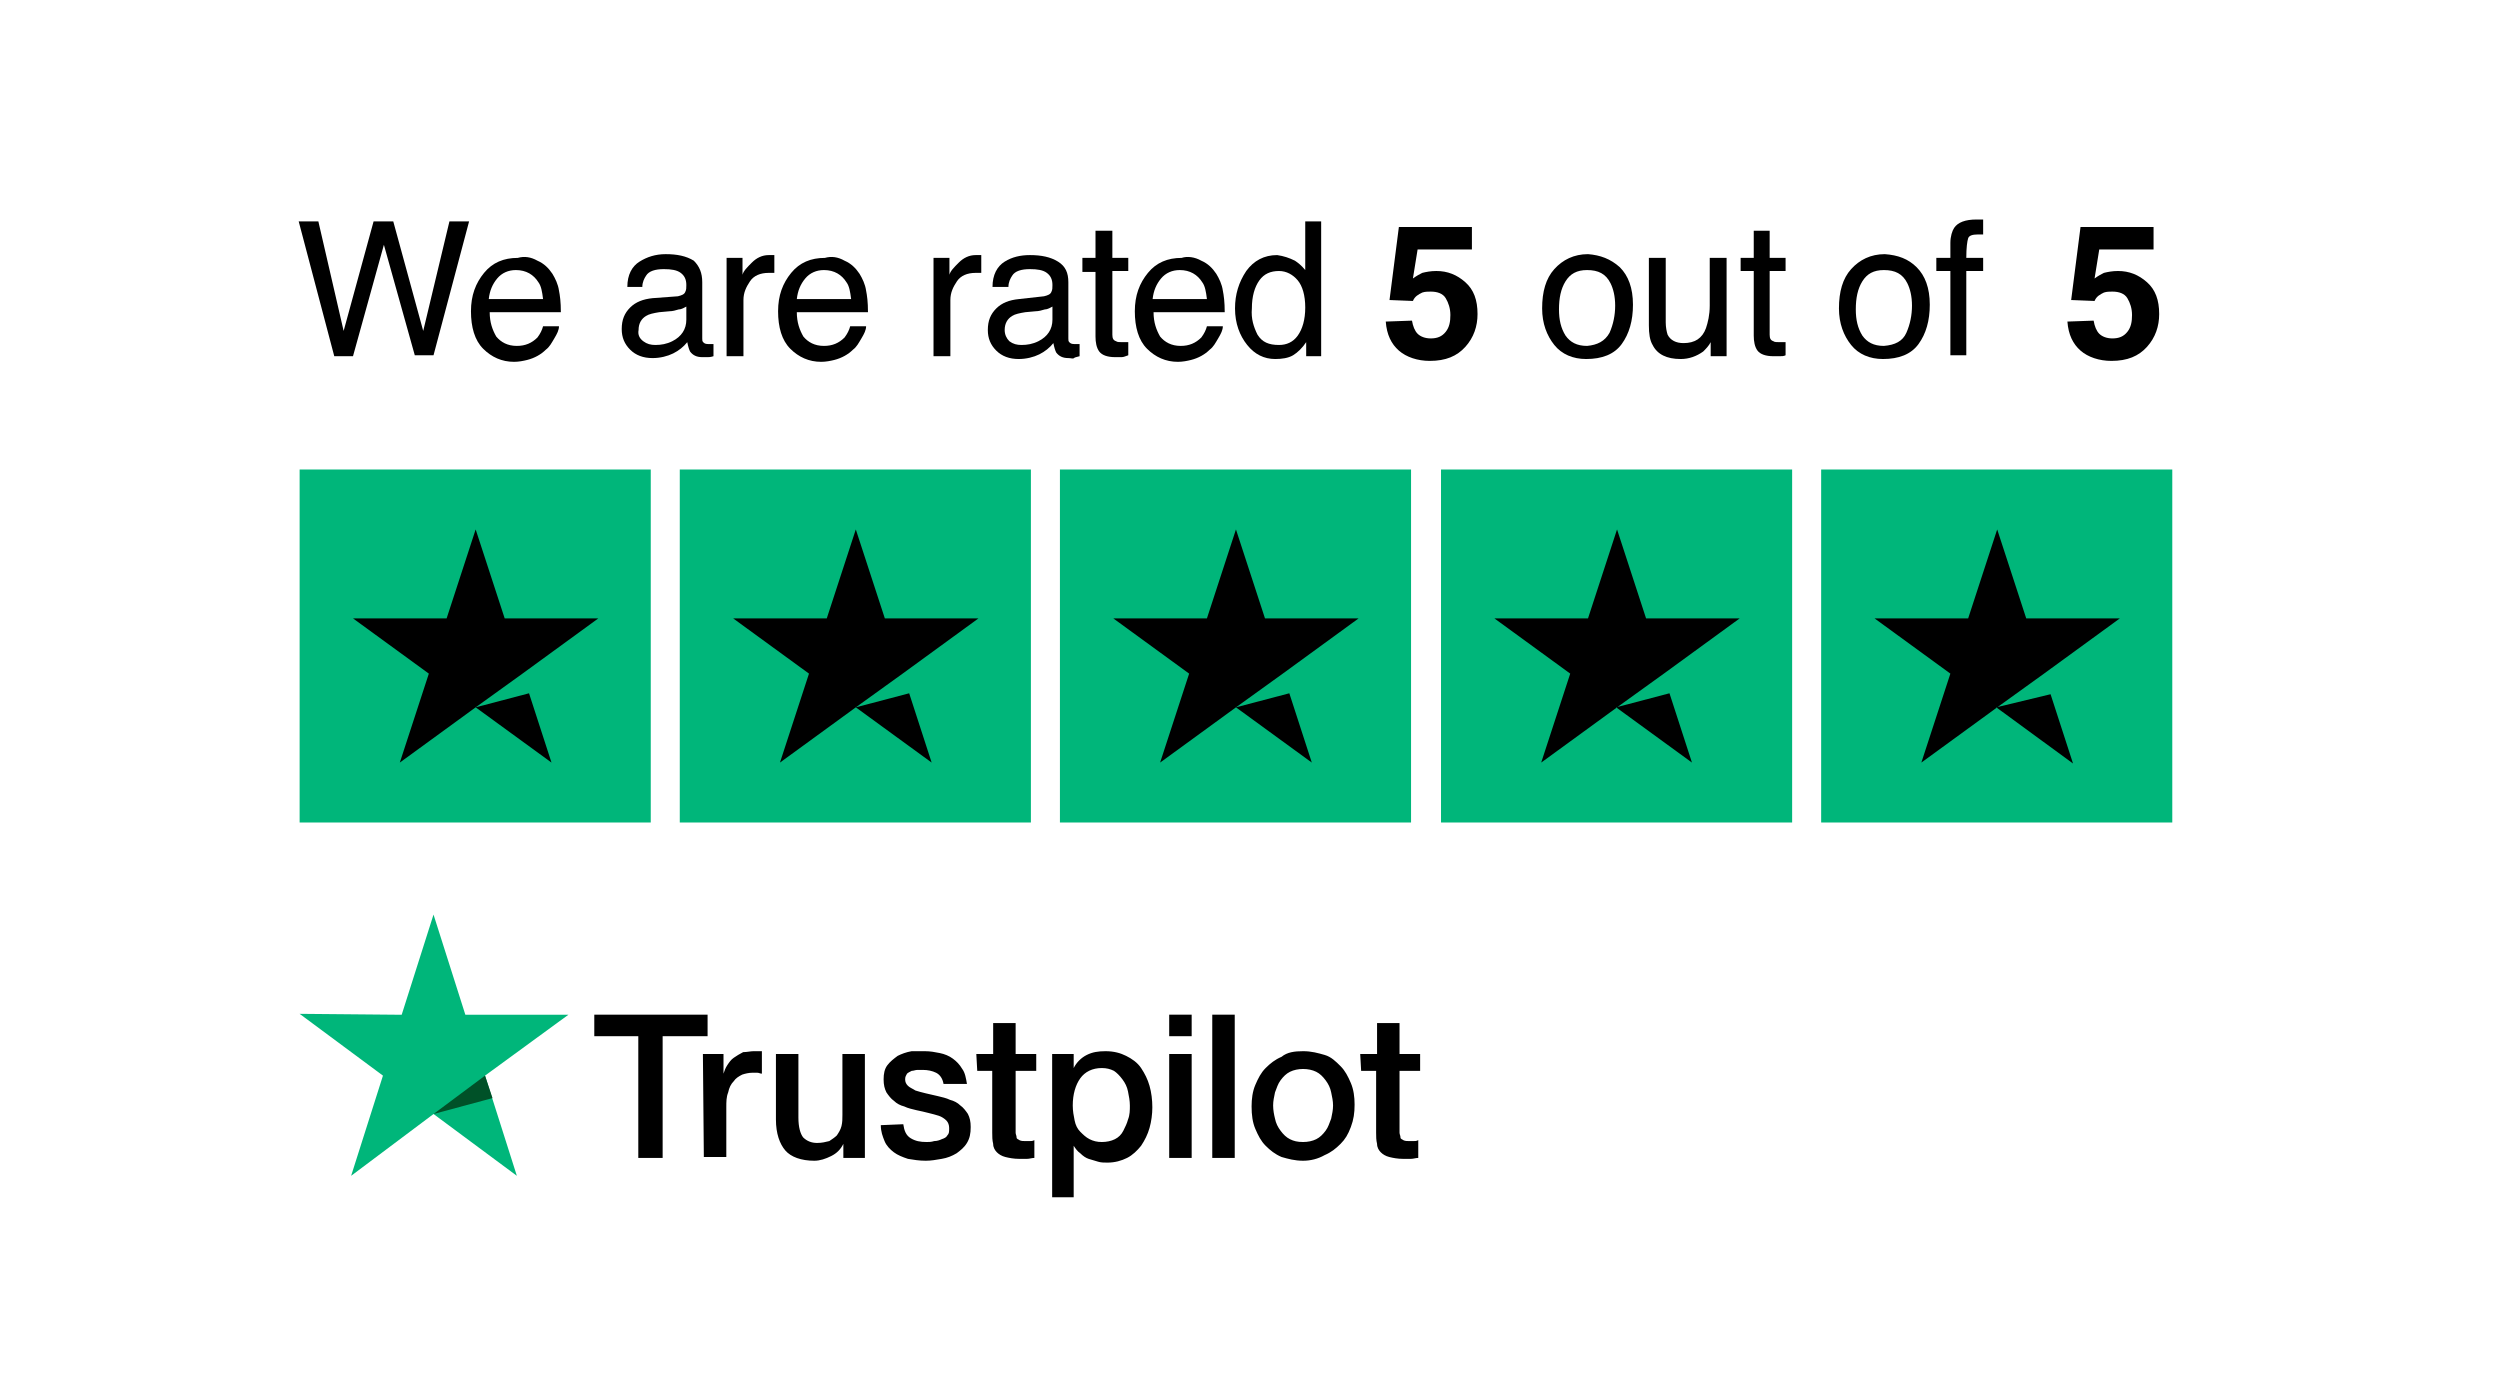 <?xml version="1.0" encoding="utf-8"?>
<!-- Generator: Adobe Illustrator 24.3.0, SVG Export Plug-In . SVG Version: 6.00 Build 0)  -->
<svg version="1.1" id="Layer_1" xmlns="http://www.w3.org/2000/svg" xmlns:xlink="http://www.w3.org/1999/xlink" x="0px" y="0px"
	 viewBox="0 0 267 147" style="enable-background:new 0 0 267 147;" xml:space="preserve">
<style type="text/css">
	.st0{enable-background:new    ;}
	.st1{fill:#00B67A;}
	.st2{fill:#005128;}
</style>
<g id="Artboard">
	<g id="Trustmark-_x7C_-Trustpilot-5_x2F_5" transform="translate(31, 18)">
		<g id="Group" transform="translate(0, 0.143)">
			<g class="st0">
				<path d="M3,5.5l2.7,11.7L8.9,5.5H11l3.2,11.7L17,5.5h2.1l-3.8,14.3h-2L10,8L6.7,19.9h-2L0.9,5.5H3z"/>
				<path d="M26.4,9.7c0.7,0.3,1.2,0.8,1.6,1.4c0.3,0.5,0.6,1.1,0.7,1.8c0.1,0.5,0.2,1.2,0.2,2.3h-7.6c0,1.1,0.3,1.9,0.7,2.6
					c0.5,0.6,1.2,1,2.2,1c0.9,0,1.6-0.3,2.2-0.9c0.3-0.4,0.5-0.8,0.6-1.2h1.7c0,0.4-0.2,0.8-0.5,1.3s-0.5,0.9-0.9,1.2
					c-0.5,0.5-1.2,0.9-2,1.1c-0.4,0.1-0.9,0.2-1.4,0.2c-1.3,0-2.4-0.5-3.3-1.4s-1.3-2.3-1.3-4s0.5-3,1.4-4.1s2.1-1.6,3.6-1.6
					C25,9.2,25.7,9.3,26.4,9.7z M27,13.8c-0.1-0.8-0.2-1.4-0.5-1.8c-0.5-0.8-1.3-1.3-2.4-1.3c-0.8,0-1.5,0.3-2,0.9s-0.8,1.3-0.9,2.2
					C21.2,13.8,27,13.8,27,13.8z"/>
				<path d="M41.4,13.5c0.4-0.1,0.7-0.2,0.8-0.5c0.1-0.2,0.1-0.4,0.1-0.7c0-0.6-0.2-1-0.6-1.3c-0.4-0.3-1-0.4-1.8-0.4
					c-0.9,0-1.6,0.2-1.9,0.7c-0.2,0.3-0.4,0.7-0.4,1.2H36c0-1.3,0.5-2.2,1.3-2.7S39,9,40.1,9c1.2,0,2.2,0.2,3,0.7
					C43.7,10.3,44,11,44,12v6c0,0.2,0,0.3,0.1,0.4s0.2,0.2,0.5,0.2c0.1,0,0.2,0,0.3,0s0.2,0,0.3,0v1.3C44.9,20,44.7,20,44.6,20
					s-0.3,0-0.6,0c-0.6,0-1-0.2-1.3-0.6c-0.1-0.2-0.2-0.5-0.3-1c-0.4,0.5-0.9,0.9-1.5,1.2s-1.4,0.5-2.2,0.5c-1,0-1.8-0.3-2.4-0.9
					c-0.6-0.6-0.9-1.3-0.9-2.2c0-1,0.3-1.7,0.9-2.3s1.4-0.9,2.4-1L41.4,13.5z M37.7,18.3c0.4,0.3,0.8,0.4,1.3,0.4
					c0.6,0,1.2-0.1,1.8-0.4c1-0.5,1.5-1.3,1.5-2.3v-1.4c-0.2,0.1-0.5,0.3-0.8,0.3c-0.3,0.1-0.7,0.2-1,0.2l-1.1,0.1
					c-0.6,0.1-1.1,0.2-1.4,0.4c-0.5,0.3-0.8,0.8-0.8,1.5C37.1,17.6,37.3,18,37.7,18.3z"/>
				<path d="M46.6,9.4h1.7v1.8c0.1-0.4,0.5-0.8,1-1.3s1.1-0.8,1.8-0.8c0,0,0.1,0,0.2,0s0.2,0,0.4,0V11c-0.1,0-0.2,0-0.3,0
					s-0.2,0-0.3,0c-0.9,0-1.6,0.3-2,0.9s-0.7,1.2-0.7,2v6h-1.8C46.6,19.9,46.6,9.4,46.6,9.4z"/>
				<path d="M59.2,9.7c0.7,0.3,1.2,0.8,1.6,1.4c0.3,0.5,0.6,1.1,0.7,1.8c0.1,0.5,0.2,1.2,0.2,2.3h-7.6c0,1.1,0.3,1.9,0.7,2.6
					c0.5,0.6,1.2,1,2.2,1c0.9,0,1.6-0.3,2.2-0.9c0.3-0.4,0.5-0.8,0.6-1.2h1.7c0,0.4-0.2,0.8-0.5,1.3s-0.5,0.9-0.9,1.2
					c-0.5,0.5-1.2,0.9-2,1.1c-0.4,0.1-0.9,0.2-1.4,0.2c-1.3,0-2.4-0.5-3.3-1.4c-0.9-0.9-1.3-2.3-1.3-4s0.5-3,1.4-4.1
					s2.1-1.6,3.6-1.6C57.8,9.2,58.5,9.3,59.2,9.7z M59.9,13.8c-0.1-0.8-0.2-1.4-0.5-1.8c-0.5-0.8-1.3-1.3-2.4-1.3
					c-0.8,0-1.5,0.3-2,0.9s-0.8,1.3-0.9,2.2C54.1,13.8,59.9,13.8,59.9,13.8z"/>
				<path d="M68.7,9.4h1.7v1.8c0.1-0.4,0.5-0.8,1-1.3s1.1-0.8,1.8-0.8c0,0,0.1,0,0.2,0s0.2,0,0.4,0V11c-0.1,0-0.2,0-0.3,0
					s-0.2,0-0.3,0c-0.9,0-1.6,0.3-2,0.9s-0.7,1.2-0.7,2v6h-1.8C68.7,19.9,68.7,9.4,68.7,9.4z"/>
				<path d="M80.5,13.5c0.4-0.1,0.7-0.2,0.8-0.5c0.1-0.2,0.1-0.4,0.1-0.7c0-0.6-0.2-1-0.6-1.3s-1-0.4-1.8-0.4
					c-0.9,0-1.6,0.2-1.9,0.7c-0.2,0.3-0.4,0.7-0.4,1.2H75c0-1.3,0.5-2.2,1.3-2.7S78,9.1,79,9.1c1.2,0,2.2,0.2,3,0.7s1.1,1.2,1.1,2.2
					v6c0,0.2,0,0.3,0.1,0.4s0.2,0.2,0.5,0.2c0.1,0,0.2,0,0.3,0s0.2,0,0.3,0v1.3C84,20,83.8,20,83.7,20.1s-0.3,0-0.6,0
					c-0.6,0-1-0.2-1.3-0.6c-0.1-0.2-0.2-0.5-0.3-1c-0.4,0.5-0.9,0.9-1.5,1.2s-1.4,0.5-2.2,0.5c-1,0-1.8-0.3-2.4-0.9
					s-0.9-1.3-0.9-2.2c0-1,0.3-1.7,0.9-2.3s1.4-0.9,2.4-1L80.5,13.5z M76.8,18.3c0.4,0.3,0.8,0.4,1.3,0.4c0.6,0,1.2-0.1,1.8-0.4
					c1-0.5,1.5-1.3,1.5-2.3v-1.4c-0.2,0.1-0.5,0.3-0.8,0.3c-0.3,0.1-0.7,0.2-1,0.2l-1.1,0.1c-0.6,0.1-1.1,0.2-1.4,0.4
					c-0.5,0.3-0.8,0.8-0.8,1.5C76.3,17.6,76.5,18,76.8,18.3z"/>
				<path d="M86,6.5h1.8v2.9h1.7v1.4h-1.7v6.8c0,0.4,0.1,0.6,0.4,0.7c0.1,0.1,0.4,0.1,0.7,0.1c0.1,0,0.2,0,0.3,0c0.1,0,0.2,0,0.3,0
					v1.4C89.2,19.9,89,20,88.8,20s-0.5,0-0.7,0c-0.8,0-1.4-0.2-1.7-0.6s-0.4-1-0.4-1.6v-6.9h-1.4V9.4H86V6.5z"/>
				<path d="M97.3,9.7c0.7,0.3,1.2,0.8,1.6,1.4c0.3,0.5,0.6,1.1,0.7,1.8c0.1,0.5,0.2,1.2,0.2,2.3h-7.6c0,1.1,0.3,1.9,0.7,2.6
					c0.5,0.6,1.2,1,2.2,1c0.9,0,1.6-0.3,2.2-0.9c0.3-0.4,0.5-0.8,0.6-1.2h1.7c0,0.4-0.2,0.8-0.5,1.3s-0.5,0.9-0.9,1.2
					c-0.5,0.5-1.2,0.9-2,1.1c-0.4,0.1-0.9,0.2-1.4,0.2c-1.3,0-2.4-0.5-3.3-1.4s-1.3-2.3-1.3-4s0.5-3,1.4-4.1s2.1-1.6,3.6-1.6
					C95.8,9.2,96.6,9.3,97.3,9.7z M97.9,13.8c-0.1-0.8-0.2-1.4-0.5-1.8c-0.5-0.8-1.3-1.3-2.4-1.3c-0.8,0-1.5,0.3-2,0.9
					s-0.8,1.3-0.9,2.2C92.1,13.8,97.9,13.8,97.9,13.8z"/>
			</g>
			<g class="st0">
				<path d="M107.3,9.7c0.3,0.2,0.7,0.5,1.1,1V5.5h1.7v14.4h-1.6v-1.5c-0.4,0.6-0.9,1.1-1.4,1.4s-1.2,0.4-1.9,0.4
					c-1.2,0-2.2-0.5-3-1.5s-1.3-2.3-1.3-3.9c0-1.5,0.4-2.8,1.2-4c0.8-1.1,1.9-1.7,3.3-1.7C106.1,9.2,106.7,9.4,107.3,9.7z
					 M103.3,17.6c0.5,0.8,1.2,1.1,2.3,1.1c0.8,0,1.5-0.3,2-1s0.8-1.7,0.8-3s-0.3-2.3-0.8-2.9c-0.5-0.6-1.2-1-2-1
					c-0.9,0-1.6,0.3-2.1,1s-0.8,1.7-0.8,3C102.6,15.9,102.9,16.8,103.3,17.6z"/>
			</g>
			<g class="st0">
				<path d="M119.8,16.1c0.1,0.6,0.3,1.1,0.6,1.4s0.8,0.5,1.4,0.5c0.7,0,1.2-0.2,1.6-0.7s0.5-1.1,0.5-1.8s-0.2-1.3-0.5-1.8
					s-0.9-0.7-1.6-0.7c-0.3,0-0.6,0-0.9,0.1c-0.4,0.2-0.8,0.4-1,0.9l-2.5-0.1l1-7.8h7.8v2.4h-5.8l-0.5,3.1c0.4-0.3,0.8-0.5,1-0.6
					c0.4-0.1,0.9-0.2,1.5-0.2c1.2,0,2.2,0.4,3.1,1.2s1.3,1.9,1.3,3.4c0,1.3-0.4,2.5-1.3,3.5s-2.1,1.5-3.8,1.5
					c-1.3,0-2.5-0.4-3.3-1.1s-1.3-1.7-1.4-3.1L119.8,16.1L119.8,16.1z"/>
			</g>
			<g class="st0">
				<path d="M142,10.4c0.9,0.9,1.4,2.2,1.4,4c0,1.7-0.4,3.1-1.2,4.2c-0.8,1.1-2.1,1.6-3.8,1.6c-1.4,0-2.6-0.5-3.4-1.5
					c-0.8-1-1.3-2.3-1.3-3.9c0-1.8,0.4-3.2,1.3-4.2c0.9-1,2.1-1.6,3.6-1.6C139.9,9.1,141,9.5,142,10.4z M140.9,17.4
					c0.4-0.9,0.6-1.9,0.6-2.9s-0.2-1.8-0.5-2.4c-0.5-1-1.3-1.4-2.5-1.4c-1.1,0-1.8,0.4-2.3,1.2s-0.7,1.8-0.7,3c0,1.1,0.2,2,0.7,2.8
					c0.5,0.7,1.2,1.1,2.3,1.1C139.6,18.7,140.4,18.3,140.9,17.4z"/>
				<path d="M146.9,9.4v6.9c0,0.5,0.1,1,0.2,1.3c0.3,0.6,0.9,0.9,1.7,0.9c1.2,0,2-0.5,2.4-1.6c0.2-0.6,0.4-1.4,0.4-2.4V9.4h1.8v10.5
					h-1.7v-1.5c-0.2,0.4-0.5,0.7-0.8,1c-0.7,0.5-1.5,0.8-2.4,0.8c-1.5,0-2.5-0.5-3-1.5c-0.3-0.5-0.4-1.2-0.4-2.1V9.4H146.9z"/>
				<path d="M156.2,6.5h1.8v2.9h1.7v1.4H158v6.8c0,0.4,0.1,0.6,0.4,0.7c0.1,0.1,0.4,0.1,0.7,0.1c0.1,0,0.2,0,0.3,0s0.2,0,0.3,0v1.4
					c-0.2,0.1-0.4,0.1-0.6,0.1c-0.2,0-0.5,0-0.7,0c-0.8,0-1.4-0.2-1.7-0.6s-0.4-1-0.4-1.6v-6.9h-1.4V9.4h1.4V6.5H156.2z"/>
				<path d="M173.7,10.4c0.9,0.9,1.4,2.2,1.4,4c0,1.7-0.4,3.1-1.2,4.2c-0.8,1.1-2.1,1.6-3.8,1.6c-1.4,0-2.6-0.5-3.4-1.5
					c-0.8-1-1.3-2.3-1.3-3.9c0-1.8,0.4-3.2,1.3-4.2c0.9-1,2.1-1.6,3.6-1.6C171.7,9.1,172.8,9.5,173.7,10.4z M172.6,17.4
					c0.4-0.9,0.6-1.9,0.6-2.9s-0.2-1.8-0.5-2.4c-0.5-1-1.3-1.4-2.5-1.4c-1.1,0-1.8,0.4-2.3,1.2s-0.7,1.8-0.7,3c0,1.1,0.2,2,0.7,2.8
					c0.5,0.7,1.2,1.1,2.3,1.1C171.4,18.7,172.2,18.3,172.6,17.4z"/>
				<path d="M177.7,6.2c0.4-0.6,1.2-0.9,2.4-0.9c0.1,0,0.2,0,0.3,0s0.3,0,0.4,0v1.6c-0.2,0-0.3,0-0.4,0c-0.1,0-0.2,0-0.2,0
					c-0.5,0-0.9,0.1-1,0.4s-0.2,1-0.2,2.1h1.8v1.4H179v9h-1.7v-9h-1.5V9.4h1.5V7.8C177.3,7.1,177.5,6.5,177.7,6.2z"/>
			</g>
			<g class="st0">
				<path d="M192.6,16.1c0.1,0.6,0.3,1.1,0.6,1.4s0.8,0.5,1.4,0.5c0.7,0,1.2-0.2,1.6-0.7s0.5-1.1,0.5-1.8s-0.2-1.3-0.5-1.8
					s-0.9-0.7-1.6-0.7c-0.3,0-0.6,0-0.9,0.1c-0.4,0.2-0.8,0.4-1,0.9l-2.5-0.1l1-7.8h7.8v2.4h-5.8l-0.5,3.1c0.4-0.3,0.8-0.5,1-0.6
					c0.4-0.1,0.9-0.2,1.5-0.2c1.2,0,2.2,0.4,3.1,1.2c0.9,0.8,1.3,1.9,1.3,3.4c0,1.3-0.4,2.5-1.3,3.5s-2.1,1.5-3.8,1.5
					c-1.3,0-2.5-0.4-3.3-1.1s-1.3-1.7-1.4-3.1L192.6,16.1L192.6,16.1z"/>
			</g>
			<g id="Five-stars" transform="translate(1, 32)">
				<g id="Trustpilot_ratings_5star-RGB">
					<rect id="Rectangle-path" y="0" class="st1" width="37.5" height="37.7"/>
					<rect id="Rectangle-path_1_" x="40.6" y="0" class="st1" width="37.5" height="37.7"/>
					<rect id="Rectangle-path_2_" x="81.2" y="0" class="st1" width="37.5" height="37.7"/>
					<rect id="Rectangle-path_3_" x="121.9" y="0" class="st1" width="37.5" height="37.7"/>
					<rect id="Rectangle-path_4_" x="162.5" y="0" class="st1" width="37.5" height="37.7"/>
					<path id="Shape" d="M18.8,25.4l5.7-1.5l2.4,7.4L18.8,25.4z M31.9,15.9h-10l-3.1-9.5l-3.1,9.5h-10l8.1,5.9l-3.1,9.5l8.1-5.9
						l5-3.6L31.9,15.9L31.9,15.9L31.9,15.9L31.9,15.9z"/>
					<path id="Shape_1_" d="M59.4,25.4l5.7-1.5l2.4,7.4L59.4,25.4z M72.5,15.9h-10l-3.1-9.5l-3.1,9.5h-10l8.1,5.9l-3.1,9.5l8.1-5.9
						l5-3.6L72.5,15.9L72.5,15.9L72.5,15.9L72.5,15.9z"/>
					<path id="Shape_2_" d="M100,25.4l5.7-1.5l2.4,7.4L100,25.4z M113.1,15.9h-10L100,6.4l-3.1,9.5h-10l8.1,5.9l-3.1,9.5l8.1-5.9
						l5-3.6L113.1,15.9L113.1,15.9L113.1,15.9L113.1,15.9z"/>
					<path id="Shape_3_" d="M140.6,25.4l5.7-1.5l2.4,7.4L140.6,25.4z M153.8,15.9h-10l-3.1-9.5l-3.1,9.5h-10l8.1,5.9l-3.1,9.5
						l8.1-5.9l5-3.6L153.8,15.9L153.8,15.9L153.8,15.9L153.8,15.9z"/>
					<path id="Shape_4_" d="M181.2,25.4L187,24l2.4,7.4L181.2,25.4z M194.4,15.9h-10l-3.1-9.5l-3.1,9.5h-10l8.1,5.9l-3.1,9.5
						l8.1-5.9l5-3.6L194.4,15.9L194.4,15.9L194.4,15.9L194.4,15.9z"/>
				</g>
			</g>
			<g id="logo-NEWEST" transform="translate(1, 79.534)">
				<g id="Trustpilot_brandmark_gr-wht_RGB">
					<g id="Type" transform="translate(31.37, 10.59)">
						<path id="Shape_5_" d="M0.1,0.1h12.1v2.3H7.4v13H4.8v-13H0.1V0.1L0.1,0.1z M11.7,4.3h2.2v2.1l0,0c0.1-0.3,0.2-0.6,0.4-0.9
							s0.4-0.6,0.7-0.8c0.3-0.2,0.6-0.4,1-0.6c0.4,0,0.8-0.1,1.1-0.1c0.3,0,0.5,0,0.6,0s0.2,0,0.3,0v2.4c-0.2,0-0.3-0.1-0.5-0.1
							s-0.3,0-0.5,0c-0.4,0-0.8,0.1-1.1,0.2c-0.4,0.2-0.7,0.4-0.9,0.7c-0.3,0.3-0.5,0.7-0.6,1.2c-0.2,0.5-0.2,1-0.2,1.6v5.3h-2.4
							L11.7,4.3L11.7,4.3z M29,15.4h-2.3v-1.5l0,0c-0.3,0.6-0.7,1-1.3,1.3s-1.2,0.5-1.8,0.5c-1.4,0-2.5-0.4-3.1-1.1
							c-0.6-0.7-1-1.8-1-3.3v-7h2.4v6.8c0,1,0.2,1.7,0.5,2.1c0.4,0.4,0.9,0.6,1.5,0.6c0.5,0,0.9-0.1,1.3-0.2
							c0.3-0.2,0.6-0.4,0.8-0.6c0.2-0.3,0.4-0.6,0.5-1s0.1-0.8,0.1-1.2V4.3H29V15.4z M33.1,11.8c0.1,0.7,0.3,1.2,0.8,1.5
							s1,0.4,1.7,0.4c0.2,0,0.5,0,0.8-0.1c0.3,0,0.6-0.1,0.8-0.2c0.3-0.1,0.5-0.2,0.6-0.4c0.2-0.2,0.2-0.4,0.2-0.8
							c0-0.3-0.1-0.6-0.3-0.8s-0.5-0.4-0.8-0.5s-0.7-0.2-1.1-0.3s-0.8-0.2-1.3-0.3c-0.4-0.1-0.9-0.2-1.3-0.4
							c-0.4-0.1-0.8-0.3-1.1-0.6c-0.3-0.2-0.6-0.6-0.8-0.9C31.1,8,31,7.6,31,7s0.1-1.1,0.4-1.5s0.7-0.7,1.1-1
							C32.9,4.3,33.4,4.1,34,4c0.4,0,1,0,1.4,0C36,4,36.5,4.1,37,4.2s1,0.3,1.4,0.6c0.4,0.3,0.7,0.6,1,1.1c0.3,0.4,0.4,1,0.5,1.6
							h-2.5c-0.1-0.6-0.4-1-0.8-1.2C36.2,6.1,35.7,6,35.2,6c-0.2,0-0.4,0-0.6,0S34.2,6.1,34,6.1c-0.2,0.1-0.4,0.2-0.5,0.3
							c-0.1,0.2-0.2,0.3-0.2,0.6c0,0.3,0.1,0.5,0.3,0.7s0.5,0.3,0.8,0.5c0.3,0.1,0.7,0.2,1.1,0.3c0.4,0.1,0.9,0.2,1.3,0.3
							c0.4,0.1,0.9,0.2,1.3,0.4c0.4,0.1,0.8,0.3,1.1,0.6c0.3,0.2,0.6,0.6,0.8,0.9c0.2,0.4,0.3,0.8,0.3,1.4c0,0.7-0.1,1.2-0.4,1.7
							c-0.3,0.5-0.7,0.8-1.1,1.1c-0.5,0.3-1,0.5-1.6,0.6s-1.1,0.2-1.7,0.2c-0.7,0-1.3-0.1-1.9-0.2c-0.6-0.2-1.1-0.4-1.5-0.7
							c-0.4-0.3-0.8-0.7-1-1.2s-0.4-1-0.4-1.7L33.1,11.8L33.1,11.8z M40.9,4.3h1.8V1h2.4v3.3h2.2v1.8h-2.2V12c0,0.3,0,0.5,0,0.7
							s0.1,0.3,0.1,0.5s0.2,0.2,0.3,0.3c0.2,0.1,0.4,0.1,0.6,0.1c0.2,0,0.3,0,0.5,0s0.3,0,0.5-0.1v1.9c-0.3,0-0.5,0.1-0.8,0.1
							s-0.5,0-0.8,0c-0.6,0-1.1-0.1-1.5-0.2s-0.7-0.3-0.9-0.5s-0.4-0.5-0.4-0.9c-0.1-0.4-0.1-0.8-0.1-1.2V6.1H41L40.9,4.3L40.9,4.3z
							 M49,4.3h2.3v1.5l0,0c0.3-0.6,0.8-1.1,1.4-1.4c0.6-0.3,1.2-0.4,2-0.4c0.9,0,1.6,0.2,2.2,0.5c0.6,0.3,1.2,0.7,1.6,1.3
							s0.7,1.2,0.9,1.9s0.3,1.5,0.3,2.3c0,0.7-0.1,1.5-0.3,2.2s-0.5,1.3-0.9,1.9c-0.4,0.5-0.9,1-1.5,1.3s-1.3,0.5-2.1,0.5
							c-0.3,0-0.7,0-1-0.1s-0.7-0.2-1-0.3s-0.6-0.3-0.9-0.6c-0.3-0.2-0.5-0.5-0.7-0.8l0,0v5.5H49V4.3L49,4.3z M57.3,9.8
							c0-0.5-0.1-1-0.2-1.5C57,7.8,56.8,7.4,56.5,7s-0.6-0.7-0.9-0.9c-0.4-0.2-0.8-0.3-1.3-0.3c-1,0-1.8,0.4-2.3,1.1
							s-0.8,1.7-0.8,2.9c0,0.6,0.1,1.1,0.2,1.6c0.1,0.5,0.3,0.9,0.6,1.2s0.6,0.6,1,0.8s0.8,0.3,1.3,0.3s1-0.1,1.4-0.3
							s0.7-0.5,0.9-0.9s0.4-0.8,0.5-1.2C57.3,10.8,57.3,10.3,57.3,9.8z M61.5,0.1h2.4v2.3h-2.4V0.1z M61.5,4.3h2.4v11.1h-2.4V4.3z
							 M66.1,0.1h2.4v15.3h-2.4V0.1z M75.8,15.7c-0.9,0-1.6-0.2-2.3-0.4c-0.7-0.3-1.2-0.7-1.7-1.2S71,13,70.7,12.3s-0.4-1.5-0.4-2.4
							c0-0.8,0.1-1.6,0.4-2.3s0.6-1.3,1.1-1.8s1-0.9,1.7-1.2C74.1,4.1,74.9,4,75.8,4s1.6,0.2,2.3,0.4s1.2,0.7,1.7,1.2
							s0.8,1.1,1.1,1.8s0.4,1.5,0.4,2.3c0,0.9-0.1,1.6-0.4,2.4s-0.6,1.3-1.1,1.8s-1,0.9-1.7,1.2C77.4,15.5,76.6,15.7,75.8,15.7z
							 M75.8,13.7c0.5,0,1-0.1,1.4-0.3s0.7-0.5,1-0.9s0.4-0.8,0.6-1.3c0.1-0.5,0.2-0.9,0.2-1.4s-0.1-0.9-0.2-1.4s-0.3-0.9-0.6-1.3
							c-0.3-0.4-0.6-0.7-1-0.9s-0.9-0.3-1.4-0.3s-1,0.1-1.4,0.3s-0.7,0.5-1,0.9S73,7.9,72.8,8.4c-0.1,0.5-0.2,0.9-0.2,1.4
							s0.1,1,0.2,1.4c0.1,0.5,0.3,0.9,0.6,1.3c0.3,0.4,0.6,0.7,1,0.9C74.8,13.6,75.2,13.7,75.8,13.7z M81.9,4.3h1.8V1h2.4v3.3h2.2
							v1.8h-2.2V12c0,0.3,0,0.5,0,0.7s0.1,0.3,0.1,0.5s0.2,0.2,0.3,0.3c0.2,0.1,0.4,0.1,0.6,0.1s0.3,0,0.5,0s0.3,0,0.5-0.1v1.9
							c-0.3,0-0.5,0.1-0.8,0.1s-0.5,0-0.8,0c-0.6,0-1.1-0.1-1.5-0.2c-0.4-0.1-0.7-0.3-0.9-0.5c-0.2-0.2-0.4-0.5-0.4-0.9
							c-0.1-0.4-0.1-0.8-0.1-1.2V6.1H82L81.9,4.3L81.9,4.3z"/>
					</g>
					<g id="Star">
						<polygon id="Shape_6_" class="st1" points="28.7,10.7 17.7,10.7 14.3,0 10.9,10.7 0,10.6 8.9,17.2 5.5,27.9 14.3,21.3 
							23.2,27.9 19.8,17.2 						"/>
						<polygon id="Shape_7_" class="st2" points="20.6,19.6 19.8,17.2 14.3,21.3 						"/>
					</g>
				</g>
			</g>
		</g>
	</g>
</g>
</svg>
